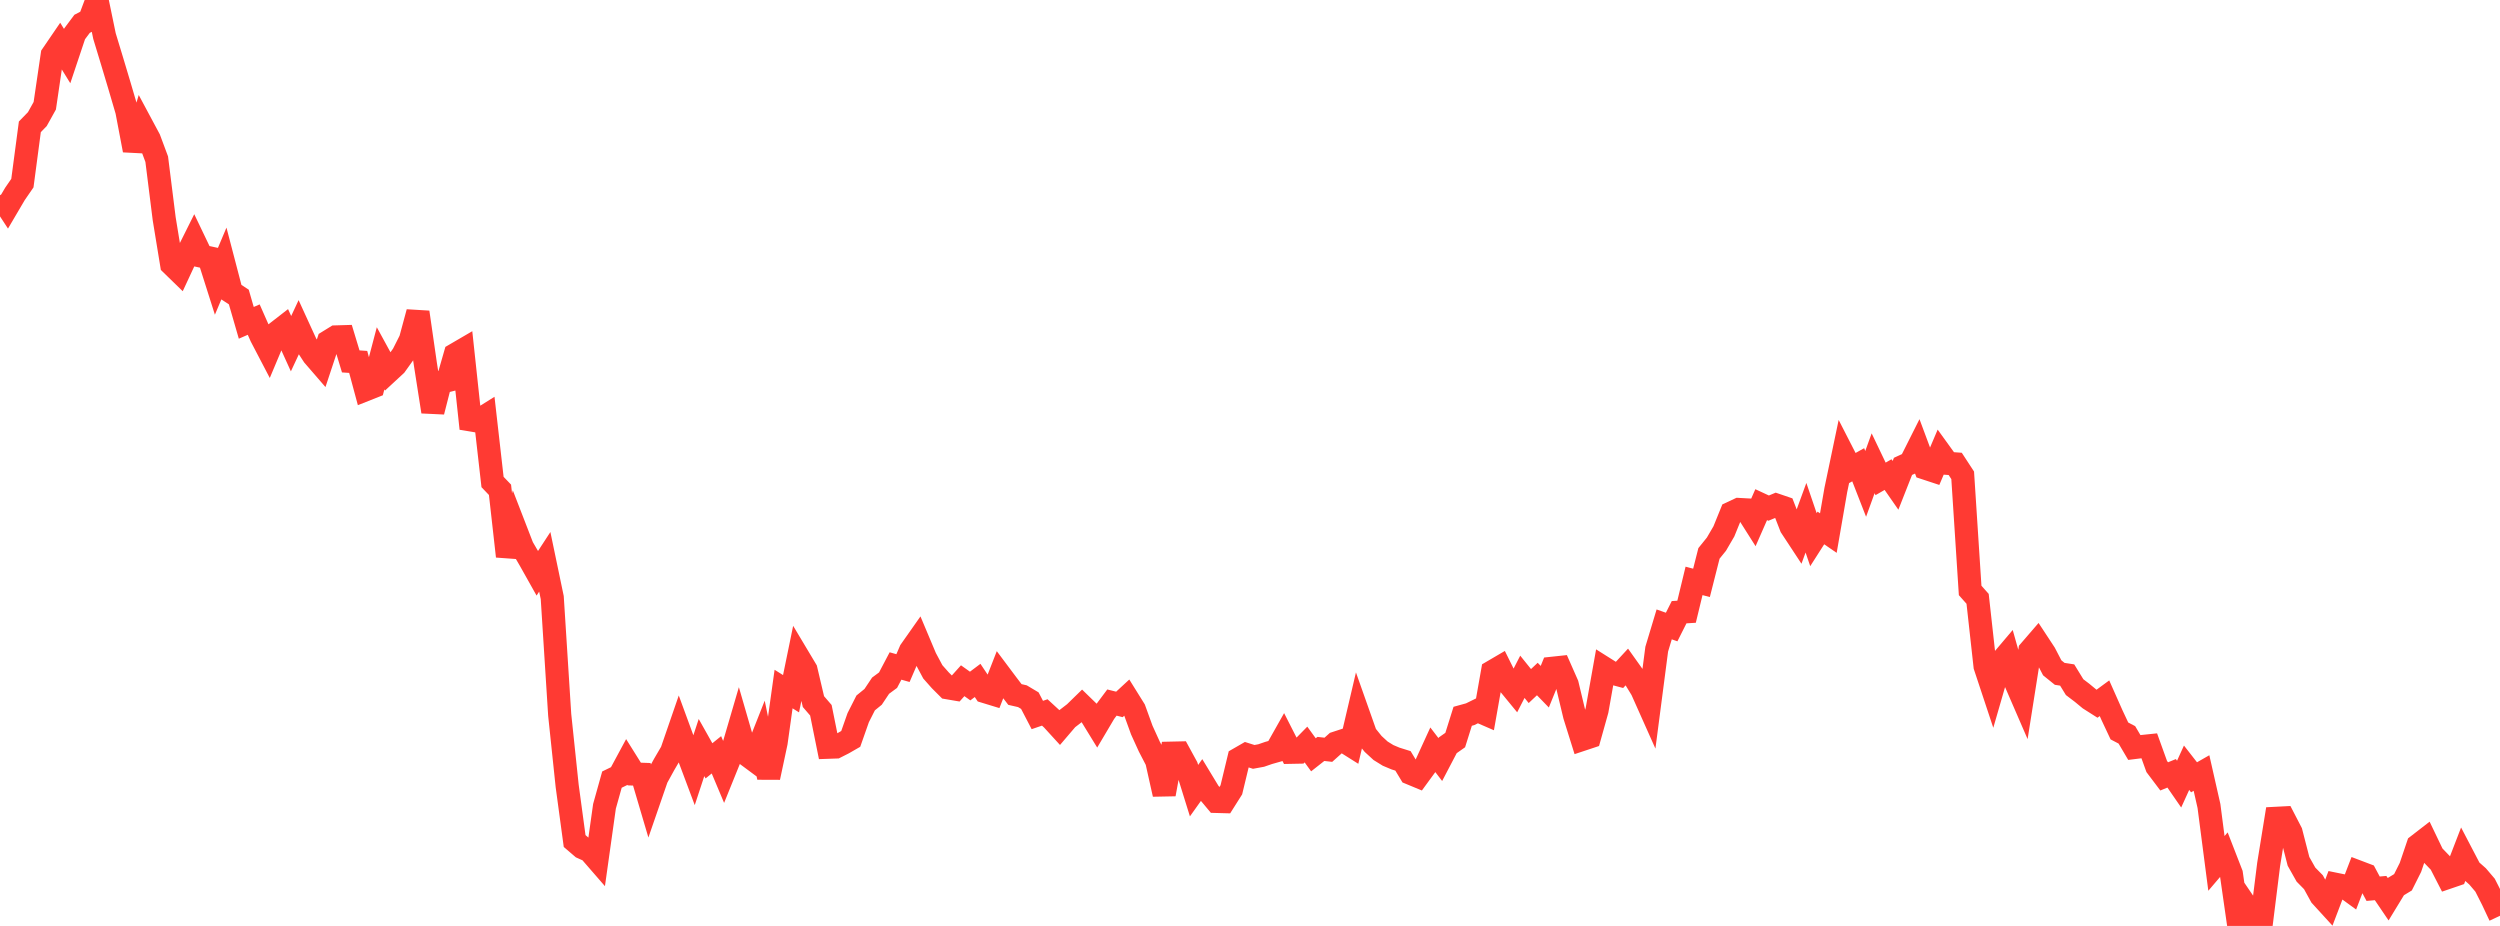 <?xml version="1.0" standalone="no"?>
<!DOCTYPE svg PUBLIC "-//W3C//DTD SVG 1.1//EN" "http://www.w3.org/Graphics/SVG/1.1/DTD/svg11.dtd">

<svg width="135" height="50" viewBox="0 0 135 50" preserveAspectRatio="none" 
  xmlns="http://www.w3.org/2000/svg"
  xmlns:xlink="http://www.w3.org/1999/xlink">


<polyline points="0.0, 10.543 0.403, 11.159 0.806, 10.474 1.209, 9.888 1.612, 6.848 2.015, 6.434 2.418, 5.71 2.821, 2.966 3.224, 2.376 3.627, 3.03 4.03, 1.825 4.433, 1.286 4.836, 1.076 5.239, 0.0 5.642, 1.947 6.045, 3.275 6.448, 4.62 6.851, 5.993 7.254, 8.112 7.657, 6.762 8.06, 7.514 8.463, 8.596 8.866, 11.81 9.269, 14.272 9.672, 14.664 10.075, 13.797 10.478, 12.99 10.881, 13.832 11.284, 13.92 11.687, 15.189 12.09, 14.232 12.493, 15.775 12.896, 16.039 13.299, 17.433 13.701, 17.258 14.104, 18.171 14.507, 18.943 14.91, 17.984 15.313, 17.671 15.716, 18.559 16.119, 17.696 16.522, 18.576 16.925, 19.194 17.328, 19.66 17.731, 18.444 18.134, 18.195 18.537, 18.183 18.94, 19.516 19.343, 19.543 19.746, 21.04 20.149, 20.88 20.552, 19.349 20.955, 20.087 21.358, 19.714 21.761, 19.151 22.164, 18.353 22.567, 16.862 22.97, 19.658 23.373, 22.23 23.776, 20.651 24.179, 20.549 24.582, 19.146 24.985, 18.911 25.388, 22.669 25.791, 22.736 26.194, 22.483 26.597, 26.028 27.0, 26.449 27.403, 30.039 27.806, 28.505 28.209, 29.547 28.612, 30.238 29.015, 30.956 29.418, 30.338 29.821, 32.27 30.224, 38.604 30.627, 42.439 31.03, 45.416 31.433, 45.762 31.836, 45.943 32.239, 46.407 32.642, 43.541 33.045, 42.098 33.448, 41.902 33.851, 41.154 34.254, 41.798 34.657, 41.812 35.06, 43.177 35.463, 42.01 35.866, 41.278 36.269, 40.589 36.672, 39.42 37.075, 40.518 37.478, 41.593 37.881, 40.368 38.284, 41.085 38.687, 40.76 39.09, 41.718 39.493, 40.721 39.896, 39.344 40.299, 40.736 40.701, 41.034 41.104, 40.016 41.507, 41.981 41.91, 40.093 42.313, 37.209 42.716, 37.461 43.119, 35.496 43.522, 36.17 43.925, 37.886 44.328, 38.354 44.731, 40.35 45.134, 40.336 45.537, 40.132 45.94, 39.9 46.343, 38.754 46.746, 37.958 47.149, 37.63 47.552, 37.026 47.955, 36.729 48.358, 35.963 48.761, 36.077 49.164, 35.142 49.567, 34.569 49.97, 35.527 50.373, 36.281 50.776, 36.736 51.179, 37.139 51.582, 37.208 51.985, 36.759 52.388, 37.046 52.791, 36.743 53.194, 37.347 53.597, 37.47 54.0, 36.437 54.403, 36.975 54.806, 37.503 55.209, 37.595 55.612, 37.835 56.015, 38.61 56.418, 38.472 56.821, 38.843 57.224, 39.284 57.627, 38.812 58.03, 38.502 58.433, 38.109 58.836, 38.501 59.239, 39.158 59.642, 38.477 60.045, 37.938 60.448, 38.039 60.851, 37.666 61.254, 38.313 61.657, 39.425 62.06, 40.31 62.463, 41.087 62.866, 42.888 63.269, 40.671 63.672, 40.662 64.075, 41.4 64.478, 42.695 64.881, 42.129 65.284, 42.794 65.687, 43.276 66.09, 43.287 66.493, 42.649 66.896, 40.977 67.299, 40.745 67.701, 40.872 68.104, 40.798 68.507, 40.659 68.91, 40.545 69.313, 39.831 69.716, 40.623 70.119, 40.615 70.522, 40.204 70.925, 40.759 71.328, 40.442 71.731, 40.488 72.134, 40.127 72.537, 39.995 72.94, 40.249 73.343, 38.53 73.746, 39.671 74.149, 40.172 74.552, 40.542 74.955, 40.791 75.358, 40.961 75.761, 41.087 76.164, 41.754 76.567, 41.921 76.97, 41.369 77.373, 40.489 77.776, 41.016 78.179, 40.246 78.582, 39.963 78.985, 38.679 79.388, 38.568 79.791, 38.37 80.194, 38.545 80.597, 36.265 81.0, 36.029 81.403, 36.841 81.806, 37.332 82.209, 36.547 82.612, 37.047 83.015, 36.667 83.418, 37.082 83.821, 36.088 84.224, 36.045 84.627, 36.959 85.03, 38.642 85.433, 39.93 85.836, 39.796 86.239, 38.355 86.642, 36.089 87.045, 36.343 87.448, 36.451 87.851, 36.015 88.254, 36.581 88.657, 37.241 89.06, 38.144 89.463, 35.055 89.866, 33.717 90.269, 33.859 90.672, 33.059 91.075, 33.034 91.478, 31.368 91.881, 31.475 92.284, 29.884 92.687, 29.385 93.09, 28.694 93.493, 27.701 93.896, 27.512 94.299, 27.534 94.701, 28.169 95.104, 27.252 95.507, 27.439 95.91, 27.271 96.313, 27.409 96.716, 28.447 97.119, 29.06 97.522, 27.957 97.925, 29.141 98.328, 28.51 98.731, 28.787 99.134, 26.46 99.537, 24.535 99.94, 25.322 100.343, 25.097 100.746, 26.13 101.149, 25.017 101.552, 25.86 101.955, 25.628 102.358, 26.208 102.761, 25.184 103.164, 24.999 103.567, 24.197 103.97, 25.28 104.373, 25.413 104.776, 24.463 105.179, 25.021 105.582, 25.05 105.985, 25.667 106.388, 31.884 106.791, 32.337 107.194, 35.977 107.597, 37.192 108.0, 35.798 108.403, 35.322 108.806, 36.761 109.209, 37.691 109.612, 35.142 110.015, 34.675 110.418, 35.288 110.821, 36.063 111.224, 36.388 111.627, 36.45 112.03, 37.106 112.433, 37.412 112.836, 37.745 113.239, 38.001 113.642, 37.705 114.045, 38.613 114.448, 39.471 114.851, 39.682 115.254, 40.365 115.657, 40.315 116.06, 40.273 116.463, 41.391 116.866, 41.925 117.269, 41.759 117.672, 42.343 118.075, 41.457 118.478, 41.974 118.881, 41.744 119.284, 43.524 119.687, 46.624 120.09, 46.151 120.493, 47.188 120.896, 50.0 121.299, 48.933 121.701, 49.524 122.104, 49.907 122.507, 46.68 122.91, 44.19 123.313, 44.169 123.716, 44.947 124.119, 46.513 124.522, 47.229 124.925, 47.639 125.328, 48.373 125.731, 48.814 126.134, 47.755 126.537, 47.837 126.94, 48.13 127.343, 47.084 127.746, 47.237 128.149, 47.991 128.552, 47.955 128.955, 48.549 129.358, 47.887 129.761, 47.643 130.164, 46.839 130.567, 45.65 130.97, 45.338 131.373, 46.178 131.776, 46.597 132.179, 47.382 132.582, 47.244 132.985, 46.199 133.388, 46.97 133.791, 47.326 134.194, 47.8 134.597, 48.594 135.0, 49.452" fill="none" stroke="#ff3a33" stroke-width="1.25"/>

</svg>